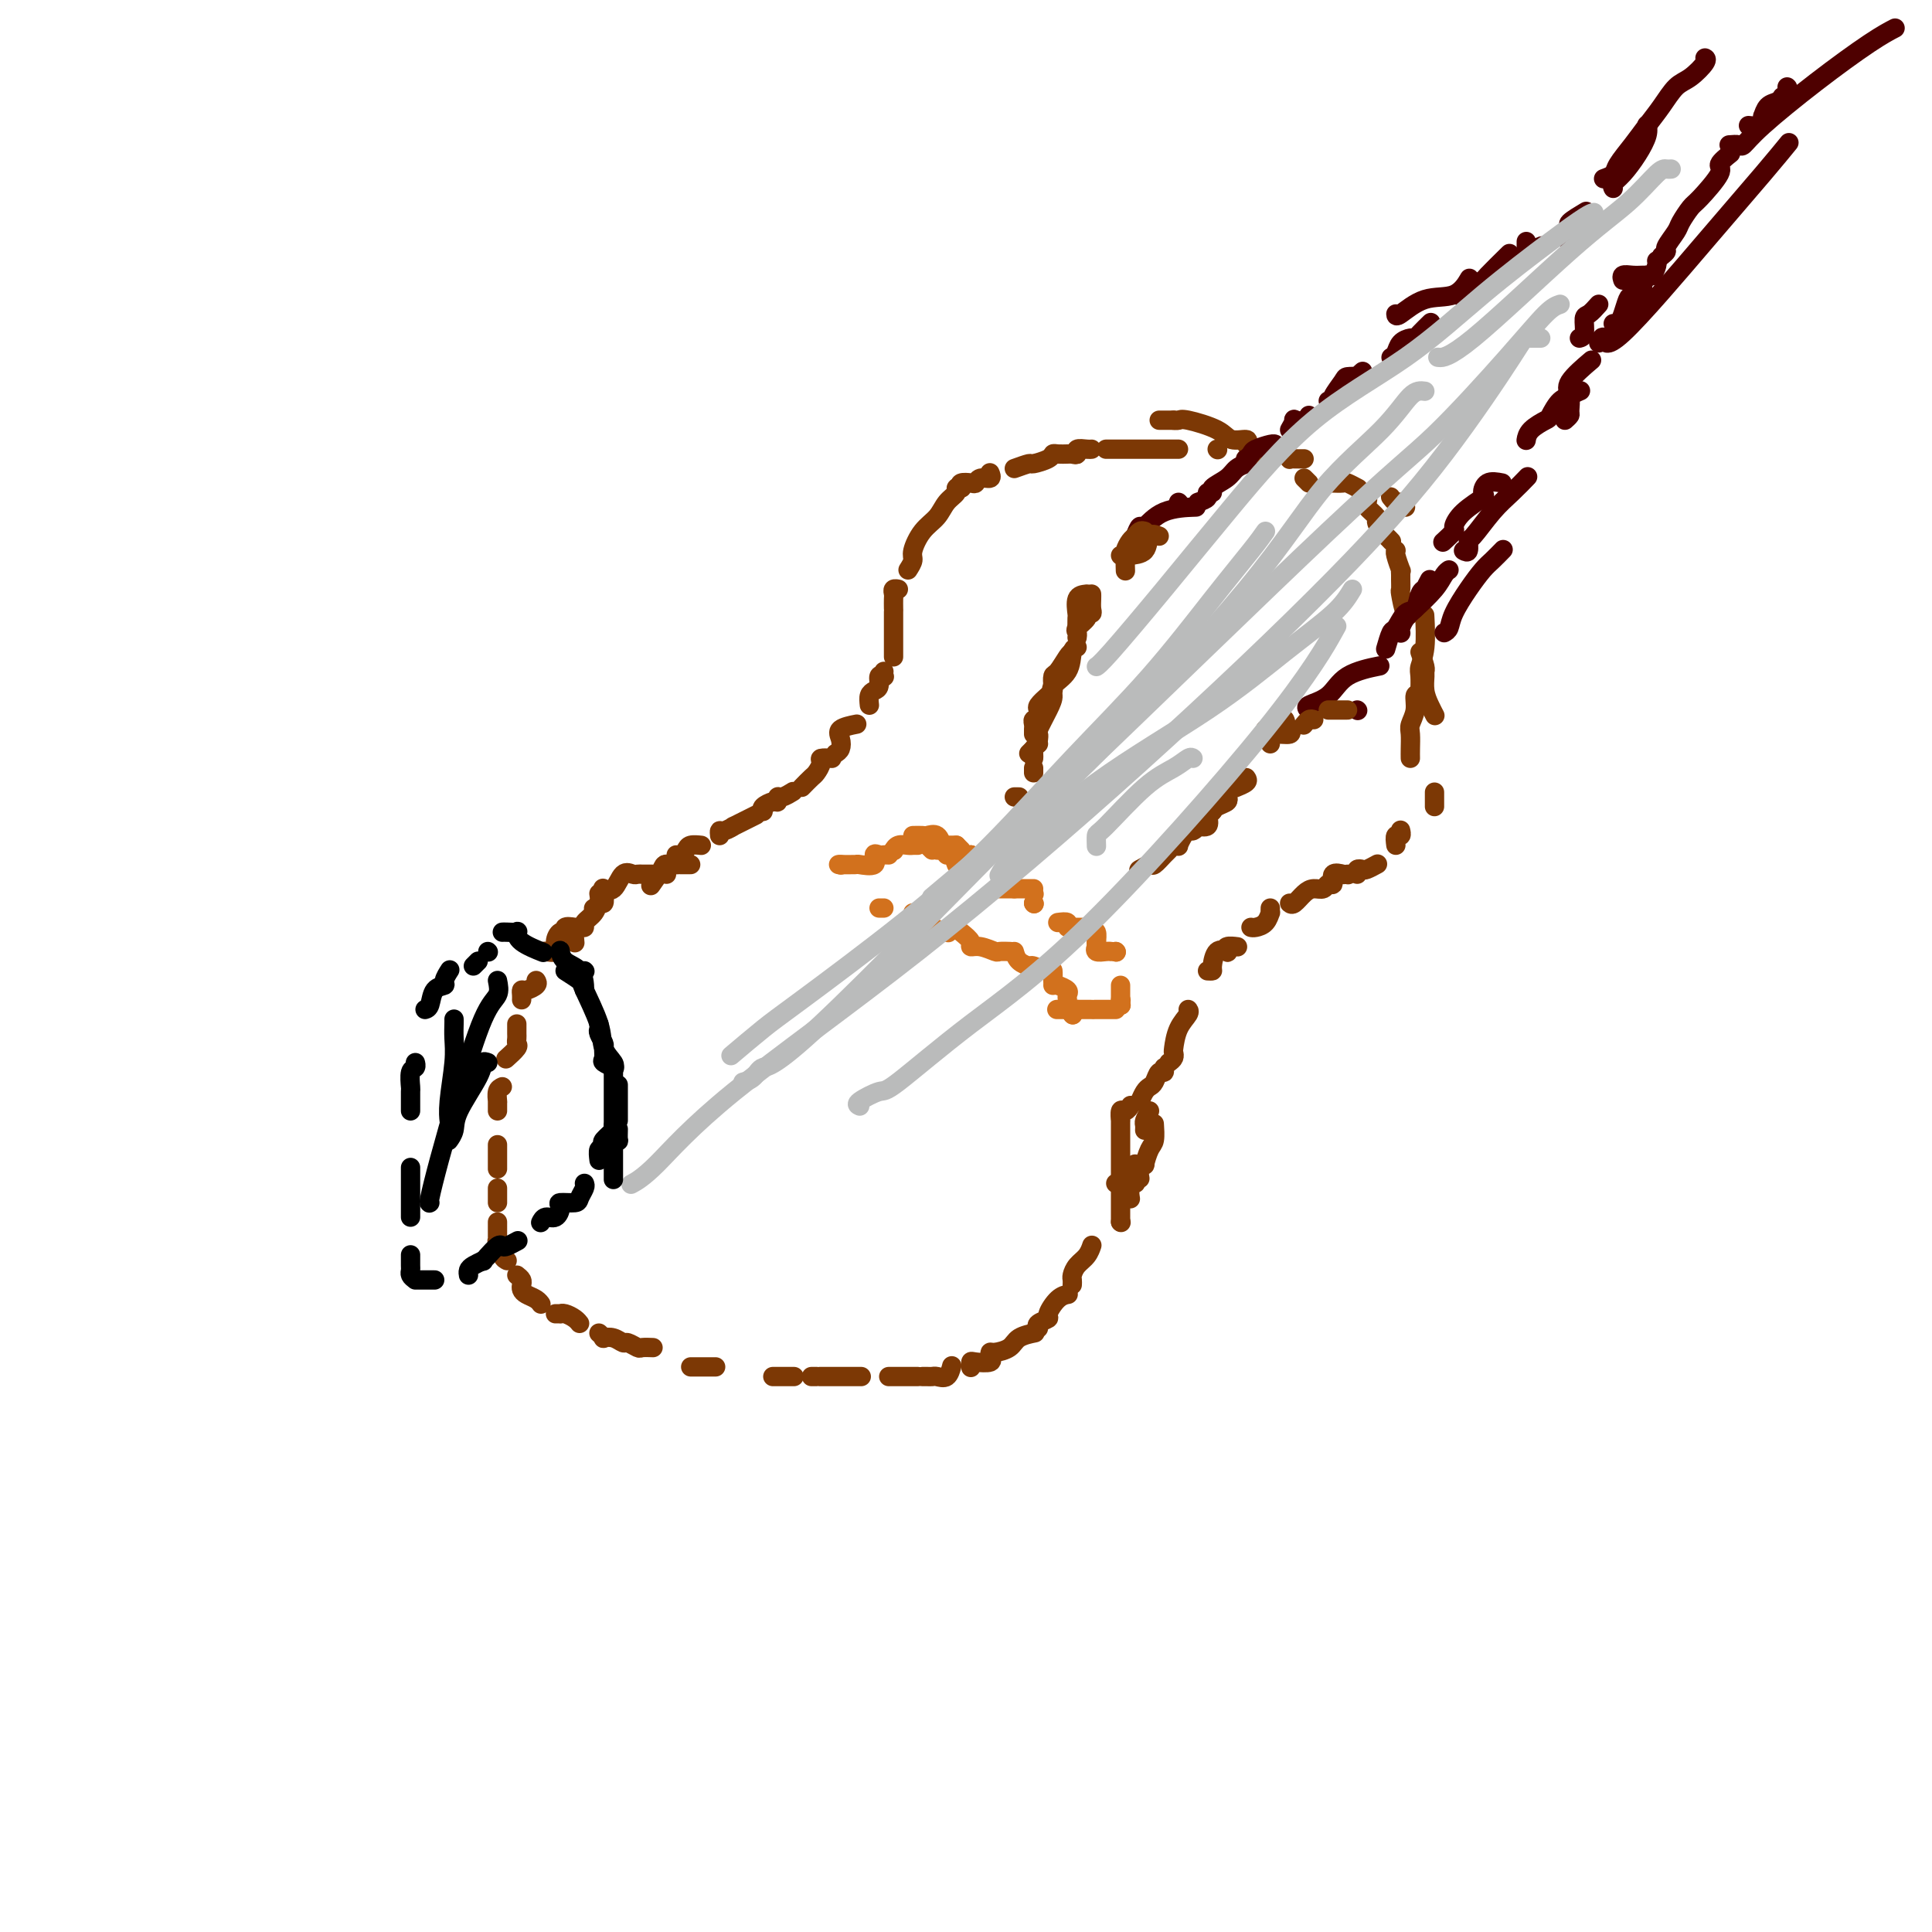<svg viewBox='0 0 400 400' version='1.1' xmlns='http://www.w3.org/2000/svg' xmlns:xlink='http://www.w3.org/1999/xlink'><g fill='none' stroke='#7C3805' stroke-width='4' stroke-linecap='round' stroke-linejoin='round'><path d='M143,179c-0.397,-0.002 -0.793,-0.003 -1,0c-0.207,0.003 -0.224,0.012 -1,0c-0.776,-0.012 -2.311,-0.044 -3,0c-0.689,0.044 -0.532,0.166 -1,1c-0.468,0.834 -1.562,2.381 -2,3c-0.438,0.619 -0.219,0.309 0,0'/><path d='M125,185c0.100,0.892 0.199,1.784 0,2c-0.199,0.216 -0.697,-0.244 -1,0c-0.303,0.244 -0.411,1.191 -1,2c-0.589,0.809 -1.661,1.478 -2,2c-0.339,0.522 0.053,0.897 0,1c-0.053,0.103 -0.550,-0.065 -1,0c-0.450,0.065 -0.852,0.364 -1,1c-0.148,0.636 -0.042,1.610 0,2c0.042,0.390 0.021,0.195 0,0'/><path d='M135,181c-0.335,-0.002 -0.670,-0.003 -1,0c-0.330,0.003 -0.654,0.012 -1,0c-0.346,-0.012 -0.713,-0.045 -1,0c-0.287,0.045 -0.494,0.170 -1,0c-0.506,-0.170 -1.311,-0.633 -2,0c-0.689,0.633 -1.262,2.363 -2,3c-0.738,0.637 -1.639,0.182 -2,0c-0.361,-0.182 -0.180,-0.091 0,0'/><path d='M124,185c0.111,0.733 0.222,1.467 0,2c-0.222,0.533 -0.778,0.867 -1,1c-0.222,0.133 -0.111,0.067 0,0'/><path d='M119,192c-0.866,-0.125 -1.733,-0.250 -2,0c-0.267,0.250 0.065,0.876 0,1c-0.065,0.124 -0.526,-0.254 -1,0c-0.474,0.254 -0.962,1.140 -1,2c-0.038,0.860 0.374,1.693 0,2c-0.374,0.307 -1.536,0.088 -2,0c-0.464,-0.088 -0.232,-0.044 0,0'/><path d='M111,203c0.196,0.303 0.392,0.607 0,1c-0.392,0.393 -1.373,0.876 -2,1c-0.627,0.124 -0.900,-0.111 -1,0c-0.100,0.111 -0.027,0.568 0,1c0.027,0.432 0.008,0.838 0,1c-0.008,0.162 -0.004,0.081 0,0'/><path d='M107,212c0.001,0.333 0.002,0.665 0,1c-0.002,0.335 -0.008,0.671 0,1c0.008,0.329 0.030,0.649 0,1c-0.030,0.351 -0.111,0.733 0,1c0.111,0.267 0.415,0.418 0,1c-0.415,0.582 -1.547,1.595 -2,2c-0.453,0.405 -0.226,0.203 0,0'/><path d='M104,225c-0.423,0.198 -0.845,0.396 -1,1c-0.155,0.604 -0.041,1.616 0,2c0.041,0.384 0.011,0.142 0,0c-0.011,-0.142 -0.003,-0.182 0,0c0.003,0.182 0.001,0.588 0,1c-0.001,0.412 -0.000,0.832 0,1c0.000,0.168 0.000,0.084 0,0'/><path d='M103,237c0.000,0.219 0.000,0.437 0,1c0.000,0.563 0.000,1.470 0,2c-0.000,0.530 0.000,0.681 0,1c0.000,0.319 0.000,0.805 0,1c0.000,0.195 0.000,0.097 0,0'/><path d='M103,246c0.000,0.733 0.000,1.467 0,2c0.000,0.533 0.000,0.867 0,1c-0.000,0.133 0.000,0.067 0,0'/><path d='M103,253c-0.001,0.475 -0.001,0.949 0,1c0.001,0.051 0.004,-0.322 0,0c-0.004,0.322 -0.015,1.338 0,2c0.015,0.662 0.056,0.968 0,1c-0.056,0.032 -0.207,-0.212 0,0c0.207,0.212 0.774,0.880 1,1c0.226,0.120 0.112,-0.308 0,0c-0.112,0.308 -0.223,1.352 0,2c0.223,0.648 0.778,0.899 1,1c0.222,0.101 0.111,0.050 0,0'/><path d='M107,264c0.418,0.333 0.837,0.666 1,1c0.163,0.334 0.072,0.667 0,1c-0.072,0.333 -0.124,0.664 0,1c0.124,0.336 0.425,0.678 1,1c0.575,0.322 1.424,0.625 2,1c0.576,0.375 0.879,0.821 1,1c0.121,0.179 0.061,0.089 0,0'/><path d='M115,272c0.439,-0.006 0.878,-0.012 1,0c0.122,0.012 -0.072,0.042 0,0c0.072,-0.042 0.411,-0.156 1,0c0.589,0.156 1.428,0.580 2,1c0.572,0.420 0.878,0.834 1,1c0.122,0.166 0.061,0.083 0,0'/><path d='M124,276c0.468,0.414 0.936,0.828 1,1c0.064,0.172 -0.277,0.102 0,0c0.277,-0.102 1.172,-0.238 2,0c0.828,0.238 1.588,0.848 2,1c0.412,0.152 0.475,-0.155 1,0c0.525,0.155 1.512,0.774 2,1c0.488,0.226 0.478,0.061 1,0c0.522,-0.061 1.578,-0.017 2,0c0.422,0.017 0.211,0.009 0,0'/><path d='M143,283c0.256,0.000 0.512,0.000 1,0c0.488,0.000 1.208,0.000 2,0c0.792,0.000 1.655,0.000 2,0c0.345,0.000 0.173,0.000 0,0'/><path d='M160,285c0.512,0.000 1.024,0.000 1,0c-0.024,0.000 -0.583,0.000 0,0c0.583,0.000 2.310,0.000 3,0c0.690,0.000 0.345,0.000 0,0'/><path d='M168,285c0.286,0.000 0.571,0.000 1,0c0.429,0.000 1.001,0.000 1,0c-0.001,0.000 -0.575,0.000 0,0c0.575,0.000 2.298,0.000 4,0c1.702,0.000 3.381,0.000 4,0c0.619,0.000 0.177,0.000 0,0c-0.177,0.000 -0.088,0.000 0,0'/><path d='M184,285c0.326,0.000 0.651,0.000 1,0c0.349,0.000 0.721,0.000 1,0c0.279,0.000 0.467,0.000 1,0c0.533,0.000 1.413,0.000 2,0c0.587,0.000 0.882,0.000 1,0c0.118,0.000 0.059,0.000 0,0'/><path d='M191,285c0.326,-0.004 0.651,-0.009 1,0c0.349,0.009 0.721,0.030 1,0c0.279,-0.030 0.467,-0.111 1,0c0.533,0.111 1.413,0.415 2,0c0.587,-0.415 0.882,-1.547 1,-2c0.118,-0.453 0.059,-0.226 0,0'/><path d='M201,283c0.006,0.111 0.012,0.222 0,0c-0.012,-0.222 -0.042,-0.778 0,-1c0.042,-0.222 0.156,-0.111 1,0c0.844,0.111 2.420,0.222 3,0c0.580,-0.222 0.166,-0.778 0,-1c-0.166,-0.222 -0.083,-0.111 0,0'/><path d='M205,281c-0.032,-0.439 -0.064,-0.878 0,-1c0.064,-0.122 0.224,0.072 1,0c0.776,-0.072 2.169,-0.412 3,-1c0.831,-0.588 1.099,-1.426 2,-2c0.901,-0.574 2.435,-0.885 3,-1c0.565,-0.115 0.161,-0.033 0,0c-0.161,0.033 -0.081,0.016 0,0'/><path d='M215,275c-0.238,-0.318 -0.477,-0.635 0,-1c0.477,-0.365 1.669,-0.777 2,-1c0.331,-0.223 -0.200,-0.256 0,-1c0.200,-0.744 1.131,-2.200 2,-3c0.869,-0.800 1.677,-0.943 2,-1c0.323,-0.057 0.162,-0.029 0,0'/><path d='M222,266c0.016,-0.358 0.032,-0.716 0,-1c-0.032,-0.284 -0.114,-0.493 0,-1c0.114,-0.507 0.422,-1.311 1,-2c0.578,-0.689 1.425,-1.262 2,-2c0.575,-0.738 0.879,-1.639 1,-2c0.121,-0.361 0.061,-0.180 0,0'/><path d='M231,245c0.455,0.008 0.910,0.016 1,0c0.090,-0.016 -0.186,-0.057 0,0c0.186,0.057 0.833,0.211 1,0c0.167,-0.211 -0.147,-0.788 0,-1c0.147,-0.212 0.756,-0.061 1,0c0.244,0.061 0.122,0.030 0,0'/><path d='M236,244c-0.119,-0.710 -0.238,-1.421 0,-2c0.238,-0.579 0.834,-1.028 1,-1c0.166,0.028 -0.099,0.532 0,0c0.099,-0.532 0.563,-2.101 1,-3c0.437,-0.899 0.849,-1.127 1,-2c0.151,-0.873 0.043,-2.392 0,-3c-0.043,-0.608 -0.022,-0.304 0,0'/><path d='M238,230c-0.423,0.762 -0.845,1.524 -1,2c-0.155,0.476 -0.042,0.667 0,1c0.042,0.333 0.012,0.810 0,1c-0.012,0.190 -0.006,0.095 0,0'/><path d='M235,241c0.008,1.151 0.016,2.302 0,3c-0.016,0.698 -0.057,0.944 0,1c0.057,0.056 0.211,-0.078 0,0c-0.211,0.078 -0.788,0.367 -1,1c-0.212,0.633 -0.061,1.609 0,2c0.061,0.391 0.030,0.195 0,0'/><path d='M232,253c0.000,0.000 0.100,0.100 0.1,0.1'/><path d='M232,253c-0.000,-1.212 -0.000,-2.425 0,-3c0.000,-0.575 0.000,-0.513 0,-1c-0.000,-0.487 -0.000,-1.522 0,-3c0.000,-1.478 0.000,-3.399 0,-5c-0.000,-1.601 -0.001,-2.882 0,-4c0.001,-1.118 0.003,-2.074 0,-3c-0.003,-0.926 -0.011,-1.821 0,-2c0.011,-0.179 0.042,0.358 0,0c-0.042,-0.358 -0.155,-1.611 0,-2c0.155,-0.389 0.580,0.088 1,0c0.420,-0.088 0.834,-0.739 1,-1c0.166,-0.261 0.083,-0.130 0,0'/><path d='M236,228c0.334,-0.746 0.668,-1.491 1,-2c0.332,-0.509 0.663,-0.781 1,-1c0.337,-0.219 0.679,-0.385 1,-1c0.321,-0.615 0.622,-1.680 1,-2c0.378,-0.320 0.832,0.106 1,0c0.168,-0.106 0.048,-0.745 0,-1c-0.048,-0.255 -0.024,-0.128 0,0'/><path d='M242,220c0.419,-0.313 0.838,-0.626 1,-1c0.162,-0.374 0.068,-0.808 0,-1c-0.068,-0.192 -0.109,-0.143 0,-1c0.109,-0.857 0.370,-2.622 1,-4c0.630,-1.378 1.631,-2.371 2,-3c0.369,-0.629 0.105,-0.894 0,-1c-0.105,-0.106 -0.053,-0.053 0,0'/><path d='M250,201c0.437,0.023 0.874,0.046 1,0c0.126,-0.046 -0.059,-0.160 0,-1c0.059,-0.840 0.363,-2.407 1,-3c0.637,-0.593 1.607,-0.211 2,0c0.393,0.211 0.208,0.253 0,0c-0.208,-0.253 -0.441,-0.799 0,-1c0.441,-0.201 1.554,-0.057 2,0c0.446,0.057 0.223,0.029 0,0'/><path d='M259,192c0.226,0.050 0.453,0.101 1,0c0.547,-0.101 1.415,-0.353 2,-1c0.585,-0.647 0.889,-1.689 1,-2c0.111,-0.311 0.030,0.109 0,0c-0.030,-0.109 -0.009,-0.745 0,-1c0.009,-0.255 0.004,-0.127 0,0'/><path d='M267,187c0.242,0.194 0.484,0.387 1,0c0.516,-0.387 1.305,-1.356 2,-2c0.695,-0.644 1.294,-0.965 2,-1c0.706,-0.035 1.517,0.215 2,0c0.483,-0.215 0.638,-0.895 1,-1c0.362,-0.105 0.932,0.363 1,0c0.068,-0.363 -0.366,-1.559 0,-2c0.366,-0.441 1.533,-0.126 2,0c0.467,0.126 0.233,0.063 0,0'/><path d='M279,181c0.000,0.000 0.100,0.100 0.1,0.1'/><path d='M281,181c-0.099,-0.415 -0.198,-0.829 0,-1c0.198,-0.171 0.692,-0.097 1,0c0.308,0.097 0.429,0.219 1,0c0.571,-0.219 1.592,-0.777 2,-1c0.408,-0.223 0.204,-0.112 0,0'/><path d='M138,181c-0.016,-0.309 -0.032,-0.619 0,-1c0.032,-0.381 0.112,-0.834 0,-1c-0.112,-0.166 -0.415,-0.045 0,0c0.415,0.045 1.547,0.013 2,0c0.453,-0.013 0.226,-0.006 0,0'/><path d='M140,177c0.324,0.083 0.648,0.166 1,0c0.352,-0.166 0.734,-0.581 1,-1c0.266,-0.419 0.418,-0.844 1,-1c0.582,-0.156 1.595,-0.045 2,0c0.405,0.045 0.203,0.022 0,0'/><path d='M149,173c-0.044,-0.457 -0.088,-0.915 0,-1c0.088,-0.085 0.308,0.201 1,0c0.692,-0.201 1.856,-0.889 2,-1c0.144,-0.111 -0.730,0.355 0,0c0.730,-0.355 3.066,-1.530 4,-2c0.934,-0.470 0.467,-0.235 0,0'/><path d='M158,168c-0.195,-0.301 -0.390,-0.601 0,-1c0.390,-0.399 1.366,-0.895 2,-1c0.634,-0.105 0.927,0.182 1,0c0.073,-0.182 -0.073,-0.832 0,-1c0.073,-0.168 0.366,0.147 1,0c0.634,-0.147 1.610,-0.756 2,-1c0.390,-0.244 0.195,-0.122 0,0'/><path d='M166,163c0.767,-0.785 1.533,-1.569 2,-2c0.467,-0.431 0.633,-0.508 1,-1c0.367,-0.492 0.933,-1.400 1,-2c0.067,-0.600 -0.367,-0.892 0,-1c0.367,-0.108 1.533,-0.031 2,0c0.467,0.031 0.233,0.015 0,0'/><path d='M173,156c0.399,-0.249 0.797,-0.498 1,-1c0.203,-0.502 0.209,-1.258 0,-2c-0.209,-0.742 -0.633,-1.469 0,-2c0.633,-0.531 2.324,-0.866 3,-1c0.676,-0.134 0.338,-0.067 0,0'/><path d='M180,146c-0.081,-0.746 -0.161,-1.493 0,-2c0.161,-0.507 0.565,-0.776 1,-1c0.435,-0.224 0.901,-0.403 1,-1c0.099,-0.597 -0.170,-1.610 0,-2c0.170,-0.390 0.777,-0.156 1,0c0.223,0.156 0.060,0.234 0,0c-0.060,-0.234 -0.017,-0.781 0,-1c0.017,-0.219 0.009,-0.109 0,0'/><path d='M185,136c0.000,-0.401 0.000,-0.802 0,-1c0.000,-0.198 0.000,-0.194 0,-1c-0.000,-0.806 0.000,-2.423 0,-3c0.000,-0.577 0.000,-0.113 0,0c0.000,0.113 0.000,-0.123 0,-1c0.000,-0.877 -0.000,-2.393 0,-3c0.000,-0.607 0.000,-0.303 0,0'/><path d='M185,126c-0.008,-0.762 -0.016,-1.525 0,-2c0.016,-0.475 0.056,-0.663 0,-1c-0.056,-0.337 -0.207,-0.821 0,-1c0.207,-0.179 0.774,-0.051 1,0c0.226,0.051 0.113,0.026 0,0'/><path d='M188,118c0.462,-0.721 0.924,-1.443 1,-2c0.076,-0.557 -0.235,-0.951 0,-2c0.235,-1.049 1.014,-2.754 2,-4c0.986,-1.246 2.177,-2.033 3,-3c0.823,-0.967 1.279,-2.116 2,-3c0.721,-0.884 1.709,-1.505 2,-2c0.291,-0.495 -0.114,-0.864 0,-1c0.114,-0.136 0.747,-0.039 1,0c0.253,0.039 0.127,0.019 0,0'/><path d='M199,101c-0.200,-0.414 -0.400,-0.828 0,-1c0.400,-0.172 1.400,-0.102 2,0c0.600,0.102 0.802,0.237 1,0c0.198,-0.237 0.393,-0.847 1,-1c0.607,-0.153 1.625,0.151 2,0c0.375,-0.151 0.107,-0.757 0,-1c-0.107,-0.243 -0.054,-0.121 0,0'/><path d='M210,97c1.239,-0.445 2.477,-0.890 3,-1c0.523,-0.110 0.330,0.114 1,0c0.670,-0.114 2.205,-0.566 3,-1c0.795,-0.434 0.852,-0.848 1,-1c0.148,-0.152 0.386,-0.041 1,0c0.614,0.041 1.604,0.012 2,0c0.396,-0.012 0.198,-0.006 0,0'/><path d='M222,94c0.475,0.113 0.951,0.226 1,0c0.049,-0.226 -0.327,-0.793 0,-1c0.327,-0.207 1.357,-0.056 2,0c0.643,0.056 0.898,0.016 1,0c0.102,-0.016 0.051,-0.008 0,0'/><path d='M229,93c0.337,0.000 0.673,0.000 1,0c0.327,0.000 0.643,0.000 1,0c0.357,0.000 0.754,0.000 1,0c0.246,0.000 0.342,0.000 1,0c0.658,0.000 1.878,0.000 3,0c1.122,0.000 2.147,0.000 3,0c0.853,0.000 1.535,0.000 2,0c0.465,0.000 0.712,0.000 1,0c0.288,0.000 0.616,0.000 1,0c0.384,0.000 0.824,0.000 1,0c0.176,0.000 0.088,0.000 0,0'/><path d='M252,93c0.000,0.000 0.100,0.100 0.1,0.1'/><path d='M258,95c-0.099,-0.008 -0.198,-0.016 0,0c0.198,0.016 0.692,0.056 1,0c0.308,-0.056 0.429,-0.207 1,0c0.571,0.207 1.592,0.774 2,1c0.408,0.226 0.204,0.113 0,0'/><path d='M270,99c0.417,0.417 0.833,0.833 1,1c0.167,0.167 0.083,0.083 0,0'/><path d='M275,100c0.479,0.002 0.959,0.004 1,0c0.041,-0.004 -0.356,-0.015 0,0c0.356,0.015 1.467,0.056 2,0c0.533,-0.056 0.490,-0.207 1,0c0.510,0.207 1.574,0.774 2,1c0.426,0.226 0.213,0.113 0,0'/><path d='M282,102c-0.109,0.449 -0.218,0.898 0,1c0.218,0.102 0.761,-0.142 1,0c0.239,0.142 0.172,0.672 0,1c-0.172,0.328 -0.450,0.455 0,1c0.450,0.545 1.627,1.509 2,2c0.373,0.491 -0.057,0.510 0,1c0.057,0.490 0.603,1.451 1,2c0.397,0.549 0.645,0.686 1,1c0.355,0.314 0.816,0.804 1,1c0.184,0.196 0.092,0.098 0,0'/><path d='M289,114c0.030,-0.020 0.061,-0.041 0,0c-0.061,0.041 -0.212,0.142 0,1c0.212,0.858 0.789,2.472 1,3c0.211,0.528 0.056,-0.031 0,0c-0.056,0.031 -0.012,0.650 0,1c0.012,0.350 -0.007,0.430 0,1c0.007,0.570 0.041,1.631 0,2c-0.041,0.369 -0.155,0.047 0,1c0.155,0.953 0.580,3.180 1,4c0.420,0.820 0.834,0.234 1,0c0.166,-0.234 0.083,-0.117 0,0'/><path d='M294,135c0.424,1.166 0.849,2.332 1,3c0.151,0.668 0.030,0.838 0,1c-0.030,0.162 0.031,0.317 0,1c-0.031,0.683 -0.153,1.894 0,3c0.153,1.106 0.580,2.105 1,3c0.420,0.895 0.834,1.684 1,2c0.166,0.316 0.083,0.158 0,0'/><path d='M297,164c0.000,0.339 0.000,0.679 0,1c0.000,0.321 0.000,0.625 0,1c0.000,0.375 0.000,0.821 0,1c0.000,0.179 0.000,0.089 0,0'/><path d='M289,175c-0.113,-0.875 -0.226,-1.750 0,-2c0.226,-0.250 0.792,0.125 1,0c0.208,-0.125 0.060,-0.750 0,-1c-0.060,-0.250 -0.030,-0.125 0,0'/><path d='M292,157c-0.009,-0.548 -0.017,-1.097 0,-2c0.017,-0.903 0.061,-2.161 0,-3c-0.061,-0.839 -0.226,-1.258 0,-2c0.226,-0.742 0.844,-1.807 1,-3c0.156,-1.193 -0.150,-2.513 0,-3c0.150,-0.487 0.757,-0.139 1,0c0.243,0.139 0.121,0.070 0,0'/><path d='M294,144c-0.008,-0.124 -0.016,-0.248 0,-1c0.016,-0.752 0.057,-2.132 0,-3c-0.057,-0.868 -0.211,-1.222 0,-2c0.211,-0.778 0.788,-1.979 1,-4c0.212,-2.021 0.061,-4.863 0,-6c-0.061,-1.137 -0.030,-0.568 0,0'/><path d='M291,105c-0.339,-0.452 -0.679,-0.905 -1,-1c-0.321,-0.095 -0.625,0.167 -1,0c-0.375,-0.167 -0.821,-0.762 -1,-1c-0.179,-0.238 -0.089,-0.119 0,0'/><path d='M270,95c-0.728,0.008 -1.455,0.016 -2,0c-0.545,-0.016 -0.906,-0.057 -1,0c-0.094,0.057 0.080,0.211 0,0c-0.080,-0.211 -0.413,-0.789 -1,-1c-0.587,-0.211 -1.427,-0.057 -2,0c-0.573,0.057 -0.878,0.016 -1,0c-0.122,-0.016 -0.061,-0.008 0,0'/><path d='M258,92c0.294,-0.467 0.587,-0.934 0,-1c-0.587,-0.066 -2.056,0.270 -3,0c-0.944,-0.270 -1.363,-1.144 -3,-2c-1.637,-0.856 -4.490,-1.693 -6,-2c-1.510,-0.307 -1.676,-0.083 -2,0c-0.324,0.083 -0.807,0.024 -1,0c-0.193,-0.024 -0.097,-0.012 0,0'/><path d='M243,87c-0.733,0.000 -1.467,0.000 -2,0c-0.533,0.000 -0.867,0.000 -1,0c-0.133,0.000 -0.067,0.000 0,0'/></g>
<g fill='none' stroke='#4E0000' stroke-width='4' stroke-linecap='round' stroke-linejoin='round'><path d='M244,104c0.000,0.000 0.100,0.100 0.1,0.1'/><path d='M235,111c0.383,-0.928 0.766,-1.856 1,-2c0.234,-0.144 0.321,0.498 1,0c0.679,-0.498 1.952,-2.134 4,-3c2.048,-0.866 4.871,-0.962 6,-1c1.129,-0.038 0.565,-0.019 0,0'/><path d='M248,104c0.881,-0.305 1.763,-0.609 2,-1c0.237,-0.391 -0.169,-0.868 0,-1c0.169,-0.132 0.914,0.080 1,0c0.086,-0.080 -0.488,-0.452 0,-1c0.488,-0.548 2.038,-1.270 3,-2c0.962,-0.730 1.336,-1.466 2,-2c0.664,-0.534 1.618,-0.867 2,-1c0.382,-0.133 0.191,-0.067 0,0'/><path d='M258,96c0.028,-0.447 0.056,-0.894 0,-1c-0.056,-0.106 -0.197,0.129 0,0c0.197,-0.129 0.732,-0.623 1,-1c0.268,-0.377 0.268,-0.637 1,-1c0.732,-0.363 2.197,-0.828 3,-1c0.803,-0.172 0.944,-0.049 1,0c0.056,0.049 0.028,0.025 0,0'/><path d='M267,89c0.475,-0.837 0.951,-1.675 1,-2c0.049,-0.325 -0.327,-0.139 0,0c0.327,0.139 1.357,0.230 2,0c0.643,-0.230 0.898,-0.780 1,-1c0.102,-0.220 0.051,-0.110 0,0'/><path d='M275,83c0.480,0.030 0.959,0.060 1,0c0.041,-0.060 -0.358,-0.211 0,-1c0.358,-0.789 1.473,-2.215 2,-3c0.527,-0.785 0.467,-0.929 1,-1c0.533,-0.071 1.658,-0.071 2,0c0.342,0.071 -0.100,0.211 0,0c0.100,-0.211 0.743,-0.775 1,-1c0.257,-0.225 0.129,-0.113 0,0'/><path d='M288,74c0.363,-0.228 0.726,-0.455 1,-1c0.274,-0.545 0.459,-1.407 1,-2c0.541,-0.593 1.438,-0.916 2,-1c0.562,-0.084 0.790,0.070 1,0c0.210,-0.070 0.403,-0.365 1,-1c0.597,-0.635 1.599,-1.610 2,-2c0.401,-0.390 0.200,-0.195 0,0'/><path d='M303,61c-0.455,0.341 -0.909,0.683 0,0c0.909,-0.683 3.182,-2.389 4,-3c0.818,-0.611 0.182,-0.126 1,-1c0.818,-0.874 3.091,-3.107 4,-4c0.909,-0.893 0.455,-0.447 0,0'/><path d='M316,51c0.000,0.111 0.000,0.222 0,0c0.000,-0.222 0.000,-0.778 0,-1c0.000,-0.222 0.000,-0.111 0,0'/><path d='M289,65c0.014,0.333 0.029,0.667 1,0c0.971,-0.667 2.900,-2.333 5,-3c2.100,-0.667 4.373,-0.333 6,-1c1.627,-0.667 2.608,-2.333 3,-3c0.392,-0.667 0.196,-0.333 0,0'/><path d='M312,55c-0.026,0.089 -0.052,0.178 0,0c0.052,-0.178 0.182,-0.622 1,-1c0.818,-0.378 2.322,-0.689 3,-1c0.678,-0.311 0.529,-0.622 1,-1c0.471,-0.378 1.563,-0.822 2,-1c0.437,-0.178 0.218,-0.089 0,0'/><path d='M323,49c0.935,-0.792 1.869,-1.583 2,-2c0.131,-0.417 -0.542,-0.458 0,-1c0.542,-0.542 2.298,-1.583 3,-2c0.702,-0.417 0.351,-0.208 0,0'/><path d='M334,39c-0.152,-0.289 -0.303,-0.579 0,-1c0.303,-0.421 1.062,-0.975 2,-2c0.938,-1.025 2.056,-2.522 3,-4c0.944,-1.478 1.716,-2.936 2,-4c0.284,-1.064 0.081,-1.732 0,-2c-0.081,-0.268 -0.041,-0.134 0,0'/><path d='M341,26c0.000,0.000 0.100,0.100 0.1,0.1'/><path d='M271,147c-0.380,-0.301 -0.759,-0.603 0,-1c0.759,-0.397 2.657,-0.890 4,-2c1.343,-1.110 2.131,-2.837 4,-4c1.869,-1.163 4.820,-1.761 6,-2c1.180,-0.239 0.590,-0.120 0,0'/><path d='M290,131c0.022,0.062 0.044,0.123 0,0c-0.044,-0.123 -0.152,-0.432 0,-1c0.152,-0.568 0.566,-1.396 1,-2c0.434,-0.604 0.887,-0.985 2,-2c1.113,-1.015 2.886,-2.664 4,-4c1.114,-1.336 1.569,-2.360 2,-3c0.431,-0.640 0.837,-0.897 1,-1c0.163,-0.103 0.081,-0.051 0,0'/><path d='M303,114c0.427,0.230 0.855,0.460 1,0c0.145,-0.460 0.008,-1.609 0,-2c-0.008,-0.391 0.114,-0.025 1,-1c0.886,-0.975 2.536,-3.292 4,-5c1.464,-1.708 2.740,-2.806 4,-4c1.260,-1.194 2.503,-2.484 3,-3c0.497,-0.516 0.249,-0.258 0,0'/><path d='M324,87c0.431,-0.385 0.862,-0.769 1,-1c0.138,-0.231 -0.018,-0.308 0,-1c0.018,-0.692 0.211,-2.000 0,-3c-0.211,-1.000 -0.826,-1.692 0,-3c0.826,-1.308 3.093,-3.231 4,-4c0.907,-0.769 0.453,-0.385 0,0'/><path d='M338,62c0.453,0.129 0.906,0.258 1,0c0.094,-0.258 -0.171,-0.904 0,-1c0.171,-0.096 0.777,0.359 1,0c0.223,-0.359 0.064,-1.531 0,-2c-0.064,-0.469 -0.032,-0.234 0,0'/><path d='M342,57c0.000,0.000 0.100,0.100 0.1,0.1'/><path d='M342,57c-0.354,0.002 -0.708,0.004 -1,0c-0.292,-0.004 -0.523,-0.015 -1,0c-0.477,0.015 -1.200,0.056 -2,0c-0.800,-0.056 -1.677,-0.207 -2,0c-0.323,0.207 -0.092,0.774 0,1c0.092,0.226 0.046,0.113 0,0'/><path d='M331,63c-0.724,0.815 -1.448,1.630 -2,2c-0.552,0.370 -0.931,0.295 -1,1c-0.069,0.705 0.174,2.190 0,3c-0.174,0.810 -0.764,0.946 -1,1c-0.236,0.054 -0.118,0.027 0,0'/><path d='M325,81c0.168,0.396 0.336,0.791 0,1c-0.336,0.209 -1.176,0.231 -2,1c-0.824,0.769 -1.632,2.283 -2,3c-0.368,0.717 -0.294,0.635 -1,1c-0.706,0.365 -2.190,1.175 -3,2c-0.810,0.825 -0.946,1.664 -1,2c-0.054,0.336 -0.027,0.168 0,0'/><path d='M311,100c-1.127,-0.214 -2.254,-0.429 -3,0c-0.746,0.429 -1.112,1.500 -1,2c0.112,0.500 0.702,0.429 0,1c-0.702,0.571 -2.696,1.786 -4,3c-1.304,1.214 -1.916,2.429 -2,3c-0.084,0.571 0.362,0.500 0,1c-0.362,0.500 -1.532,1.571 -2,2c-0.468,0.429 -0.234,0.214 0,0'/><path d='M296,120c-0.448,0.852 -0.896,1.703 -1,2c-0.104,0.297 0.137,0.038 0,0c-0.137,-0.038 -0.652,0.145 -1,1c-0.348,0.855 -0.528,2.384 -1,3c-0.472,0.616 -1.237,0.320 -2,1c-0.763,0.680 -1.524,2.337 -2,3c-0.476,0.663 -0.667,0.332 -1,1c-0.333,0.668 -0.810,2.334 -1,3c-0.190,0.666 -0.095,0.333 0,0'/><path d='M281,147c0.000,0.000 0.100,0.100 0.1,0.1'/><path d='M299,131c0.379,-0.205 0.759,-0.411 1,-1c0.241,-0.589 0.345,-1.563 1,-3c0.655,-1.437 1.861,-3.338 3,-5c1.139,-1.662 2.213,-3.085 3,-4c0.787,-0.915 1.289,-1.323 2,-2c0.711,-0.677 1.632,-1.622 2,-2c0.368,-0.378 0.184,-0.189 0,0'/><path d='M324,86c0.482,-1.185 0.964,-2.369 1,-3c0.036,-0.631 -0.375,-0.708 0,-1c0.375,-0.292 1.536,-0.798 2,-1c0.464,-0.202 0.232,-0.101 0,0'/><path d='M334,67c0.336,0.140 0.671,0.281 1,0c0.329,-0.281 0.651,-0.983 1,-2c0.349,-1.017 0.723,-2.348 1,-3c0.277,-0.652 0.456,-0.626 1,-1c0.544,-0.374 1.452,-1.148 2,-2c0.548,-0.852 0.735,-1.784 1,-2c0.265,-0.216 0.607,0.282 1,0c0.393,-0.282 0.837,-1.345 1,-2c0.163,-0.655 0.047,-0.901 0,-1c-0.047,-0.099 -0.023,-0.049 0,0'/><path d='M344,53c0.479,-0.390 0.958,-0.781 1,-1c0.042,-0.219 -0.353,-0.268 0,-1c0.353,-0.732 1.455,-2.147 2,-3c0.545,-0.853 0.533,-1.145 1,-2c0.467,-0.855 1.415,-2.275 2,-3c0.585,-0.725 0.809,-0.755 2,-2c1.191,-1.245 3.350,-3.705 4,-5c0.650,-1.295 -0.210,-1.426 0,-2c0.210,-0.574 1.488,-1.593 2,-2c0.512,-0.407 0.256,-0.204 0,0'/><path d='M362,26c0.733,0.079 1.466,0.158 2,0c0.534,-0.158 0.867,-0.553 1,-1c0.133,-0.447 0.064,-0.947 0,-1c-0.064,-0.053 -0.122,0.339 0,0c0.122,-0.339 0.424,-1.411 1,-2c0.576,-0.589 1.424,-0.697 2,-1c0.576,-0.303 0.879,-0.801 1,-1c0.121,-0.199 0.061,-0.100 0,0'/><path d='M370,18c0.000,0.000 0.100,0.100 0.1,0.1'/><path d='M332,37c0.804,-0.292 1.608,-0.583 2,-1c0.392,-0.417 0.373,-0.959 1,-2c0.627,-1.041 1.899,-2.581 3,-4c1.101,-1.419 2.029,-2.716 3,-4c0.971,-1.284 1.983,-2.554 3,-4c1.017,-1.446 2.038,-3.067 3,-4c0.962,-0.933 1.866,-1.178 3,-2c1.134,-0.822 2.498,-2.221 3,-3c0.502,-0.779 0.144,-0.937 0,-1c-0.144,-0.063 -0.072,-0.032 0,0'/><path d='M331,71c0.399,-0.785 0.797,-1.570 1,-1c0.203,0.570 0.209,2.495 4,-1c3.791,-3.495 11.367,-12.411 17,-19c5.633,-6.589 9.324,-10.851 12,-14c2.676,-3.149 4.336,-5.185 5,-6c0.664,-0.815 0.332,-0.407 0,0'/><path d='M358,30c0.785,-0.064 1.570,-0.128 2,0c0.430,0.128 0.505,0.447 1,0c0.495,-0.447 1.412,-1.661 4,-4c2.588,-2.339 6.848,-5.802 11,-9c4.152,-3.198 8.195,-6.130 11,-8c2.805,-1.870 4.373,-2.677 5,-3c0.627,-0.323 0.314,-0.161 0,0'/><path d='M237,110c0.000,0.000 0.100,0.100 0.1,0.1'/></g>
<g fill='none' stroke='#000000' stroke-width='4' stroke-linecap='round' stroke-linejoin='round'><path d='M193,175c0.422,0.000 0.844,0.000 1,0c0.156,0.000 0.044,0.000 0,0c-0.044,0.000 -0.022,0.000 0,0'/></g>
<g fill='none' stroke='#D2711D' stroke-width='4' stroke-linecap='round' stroke-linejoin='round'><path d='M189,173c0.785,-0.016 1.569,-0.032 2,0c0.431,0.032 0.508,0.114 1,0c0.492,-0.114 1.400,-0.422 2,0c0.600,0.422 0.892,1.575 1,2c0.108,0.425 0.031,0.121 0,0c-0.031,-0.121 -0.015,-0.061 0,0'/><path d='M192,175c0.733,0.000 1.467,0.000 2,0c0.533,0.000 0.867,0.000 1,0c0.133,0.000 0.067,0.000 0,0'/><path d='M195,175c0.339,0.000 0.679,0.000 1,0c0.321,0.000 0.625,0.000 1,0c0.375,0.000 0.821,0.000 1,0c0.179,0.000 0.089,0.000 0,0'/><path d='M198,175c0.417,0.417 0.833,0.833 1,1c0.167,0.167 0.083,0.083 0,0'/><path d='M201,177c0.000,0.000 0.100,0.100 0.1,0.1'/><path d='M201,177c0.000,0.000 0.100,0.100 0.1,0.1'/><path d='M201,177c0.000,0.000 0.100,0.100 0.1,0.1'/><path d='M207,184c0.733,0.000 1.467,0.000 2,0c0.533,0.000 0.867,0.000 1,0c0.133,0.000 0.067,0.000 0,0'/><path d='M210,184c0.226,0.000 0.452,0.000 1,0c0.548,0.000 1.417,0.000 2,0c0.583,0.000 0.881,0.000 1,0c0.119,0.000 0.060,0.000 0,0'/><path d='M214,185c0.000,0.000 0.100,0.100 0.1,0.1'/><path d='M214,187c0.000,0.000 0.100,0.100 0.1,0.1'/><path d='M214,187c0.000,0.000 0.100,0.100 0.1,0.1'/><path d='M219,191c0.875,-0.113 1.750,-0.226 2,0c0.250,0.226 -0.125,0.792 0,1c0.125,0.208 0.750,0.060 1,0c0.250,-0.060 0.125,-0.030 0,0'/><path d='M223,192c-0.222,0.000 -0.444,0.000 0,0c0.444,0.000 1.556,0.000 2,0c0.444,-0.000 0.222,0.000 0,0'/><path d='M225,192c0.310,0.482 0.619,0.964 1,1c0.381,0.036 0.833,-0.375 1,0c0.167,0.375 0.048,1.536 0,2c-0.048,0.464 -0.024,0.232 0,0'/><path d='M231,197c0.000,0.000 0.100,0.100 0.1,0.1'/><path d='M231,197c0.000,0.000 0.100,0.100 0.1,0.1'/><path d='M198,179c-0.303,-0.876 -0.607,-1.751 -1,-2c-0.393,-0.249 -0.876,0.129 -1,0c-0.124,-0.129 0.111,-0.767 0,-1c-0.111,-0.233 -0.568,-0.063 -1,0c-0.432,0.063 -0.838,0.018 -1,0c-0.162,-0.018 -0.081,-0.009 0,0'/><path d='M193,176c-0.417,-0.417 -0.833,-0.833 -1,-1c-0.167,-0.167 -0.083,-0.083 0,0'/><path d='M190,175c-0.362,-0.008 -0.724,-0.016 -1,0c-0.276,0.016 -0.466,0.056 -1,0c-0.534,-0.056 -1.413,-0.207 -2,0c-0.587,0.207 -0.882,0.774 -1,1c-0.118,0.226 -0.059,0.113 0,0'/><path d='M185,176c0.000,0.000 0.100,0.100 0.1,0.1'/><path d='M184,177c-0.346,-0.016 -0.692,-0.033 -1,0c-0.308,0.033 -0.577,0.114 -1,0c-0.423,-0.114 -1.000,-0.423 -1,0c0.000,0.423 0.577,1.577 0,2c-0.577,0.423 -2.309,0.113 -3,0c-0.691,-0.113 -0.340,-0.030 -1,0c-0.660,0.030 -2.331,0.009 -3,0c-0.669,-0.009 -0.334,-0.004 0,0'/><path d='M174,179c0.000,0.000 0.100,0.100 0.1,0.1'/><path d='M227,195c-0.014,0.453 -0.028,0.906 0,1c0.028,0.094 0.099,-0.171 0,0c-0.099,0.171 -0.367,0.778 0,1c0.367,0.222 1.368,0.060 2,0c0.632,-0.060 0.895,-0.017 1,0c0.105,0.017 0.053,0.009 0,0'/><path d='M232,204c0.000,0.339 0.000,0.679 0,1c0.000,0.321 0.000,0.625 0,1c0.000,0.375 0.000,0.821 0,1c0.000,0.179 0.000,0.089 0,0'/><path d='M232,207c0.000,0.000 0.100,0.100 0.1,0.1'/><path d='M232,208c0.000,0.000 0.100,0.100 0.1,0.1'/><path d='M232,208c0.000,0.000 0.100,0.100 0.1,0.1'/><path d='M231,209c-0.089,0.000 -0.178,0.000 -1,0c-0.822,0.000 -2.378,0.000 -3,0c-0.622,-0.000 -0.311,0.000 0,0'/><path d='M226,209c-0.200,0.000 -0.400,0.000 -1,0c-0.600,0.000 -1.600,0.000 -2,0c-0.400,-0.000 -0.200,0.000 0,0'/><path d='M223,209c-0.369,0.000 -0.738,0.000 -1,0c-0.262,0.000 -0.417,0.000 -1,0c-0.583,-0.000 -1.595,0.000 -2,0c-0.405,0.000 -0.202,0.000 0,0'/><path d='M182,188c0.417,0.000 0.833,0.000 1,0c0.167,0.000 0.083,0.000 0,0'/><path d='M189,189c0.346,0.868 0.692,1.735 1,2c0.308,0.265 0.577,-0.073 1,0c0.423,0.073 0.998,0.558 2,1c1.002,0.442 2.429,0.841 3,1c0.571,0.159 0.285,0.080 0,0'/><path d='M199,193c0.883,0.724 1.765,1.448 2,2c0.235,0.552 -0.178,0.933 0,1c0.178,0.067 0.948,-0.178 2,0c1.052,0.178 2.385,0.780 3,1c0.615,0.220 0.512,0.059 1,0c0.488,-0.059 1.568,-0.017 2,0c0.432,0.017 0.216,0.008 0,0'/><path d='M210,197c0.204,0.723 0.409,1.446 1,2c0.591,0.554 1.570,0.941 2,1c0.430,0.059 0.311,-0.208 1,0c0.689,0.208 2.185,0.891 3,1c0.815,0.109 0.950,-0.355 1,0c0.050,0.355 0.014,1.530 0,2c-0.014,0.470 -0.007,0.235 0,0'/><path d='M218,204c0.196,-0.089 0.392,-0.178 1,0c0.608,0.178 1.627,0.622 2,1c0.373,0.378 0.100,0.689 0,1c-0.100,0.311 -0.027,0.622 0,1c0.027,0.378 0.008,0.822 0,1c-0.008,0.178 -0.004,0.089 0,0'/><path d='M222,210c0.000,0.000 0.100,0.100 0.1,0.1'/><path d='M222,210c0.000,0.000 0.100,0.100 0.1,0.1'/></g>
<g fill='none' stroke='#7C3805' stroke-width='4' stroke-linecap='round' stroke-linejoin='round'><path d='M240,111c-0.815,-0.313 -1.630,-0.626 -2,0c-0.370,0.626 -0.295,2.193 -1,3c-0.705,0.807 -2.189,0.856 -3,1c-0.811,0.144 -0.949,0.385 -1,1c-0.051,0.615 -0.015,1.604 0,2c0.015,0.396 0.007,0.198 0,0'/><path d='M225,123c-0.845,0.097 -1.691,0.195 -2,1c-0.309,0.805 -0.083,2.319 0,3c0.083,0.681 0.022,0.530 0,1c-0.022,0.470 -0.006,1.563 0,2c0.006,0.437 0.003,0.219 0,0'/><path d='M223,134c-0.401,0.049 -0.803,0.097 -1,1c-0.197,0.903 -0.190,2.659 -1,4c-0.810,1.341 -2.438,2.267 -3,3c-0.562,0.733 -0.060,1.272 0,2c0.060,0.728 -0.324,1.645 -1,3c-0.676,1.355 -1.645,3.147 -2,4c-0.355,0.853 -0.096,0.768 0,1c0.096,0.232 0.027,0.781 0,1c-0.027,0.219 -0.014,0.110 0,0'/><path d='M215,154c-0.423,0.339 -0.845,0.679 -1,1c-0.155,0.321 -0.042,0.625 0,1c0.042,0.375 0.012,0.821 0,1c-0.012,0.179 -0.006,0.089 0,0'/><path d='M214,159c0.000,0.417 0.000,0.833 0,1c0.000,0.167 0.000,0.083 0,0'/><path d='M237,110c-0.331,-0.097 -0.662,-0.194 -1,0c-0.338,0.194 -0.683,0.679 -1,1c-0.317,0.321 -0.607,0.478 -1,1c-0.393,0.522 -0.889,1.408 -1,2c-0.111,0.592 0.162,0.890 0,1c-0.162,0.110 -0.761,0.031 -1,0c-0.239,-0.031 -0.120,-0.016 0,0'/><path d='M226,123c0.009,0.228 0.019,0.455 0,1c-0.019,0.545 -0.065,1.407 0,2c0.065,0.593 0.242,0.918 0,1c-0.242,0.082 -0.902,-0.079 -1,0c-0.098,0.079 0.366,0.400 0,1c-0.366,0.600 -1.562,1.480 -2,2c-0.438,0.520 -0.118,0.678 0,1c0.118,0.322 0.034,0.806 0,1c-0.034,0.194 -0.017,0.097 0,0'/><path d='M222,135c-0.226,0.099 -0.452,0.198 -1,1c-0.548,0.802 -1.416,2.308 -2,3c-0.584,0.692 -0.882,0.570 -1,1c-0.118,0.430 -0.056,1.411 0,2c0.056,0.589 0.106,0.788 0,1c-0.106,0.212 -0.367,0.439 -1,1c-0.633,0.561 -1.637,1.456 -2,2c-0.363,0.544 -0.083,0.737 0,1c0.083,0.263 -0.030,0.595 0,1c0.030,0.405 0.204,0.883 0,1c-0.204,0.117 -0.787,-0.126 -1,0c-0.213,0.126 -0.057,0.621 0,1c0.057,0.379 0.015,0.640 0,1c-0.015,0.360 -0.004,0.817 0,1c0.004,0.183 0.002,0.091 0,0'/><path d='M214,155c-0.417,0.417 -0.833,0.833 -1,1c-0.167,0.167 -0.083,0.083 0,0'/><path d='M211,165c-0.417,0.000 -0.833,0.000 -1,0c-0.167,0.000 -0.083,0.000 0,0'/><path d='M279,147c-0.188,0.000 -0.376,0.000 -1,0c-0.624,0.000 -1.683,0.000 -2,0c-0.317,0.000 0.107,0.000 0,0c-0.107,0.000 -0.745,0.000 -1,0c-0.255,0.000 -0.128,0.000 0,0'/><path d='M272,149c-0.311,-0.111 -0.622,-0.222 -1,0c-0.378,0.222 -0.822,0.778 -1,1c-0.178,0.222 -0.089,0.111 0,0'/><path d='M267,151c-0.083,-0.119 -0.166,-0.238 0,0c0.166,0.238 0.580,0.835 0,1c-0.580,0.165 -2.156,-0.100 -3,0c-0.844,0.100 -0.958,0.565 -1,1c-0.042,0.435 -0.012,0.838 0,1c0.012,0.162 0.006,0.081 0,0'/><path d='M254,164c0.196,0.875 0.393,1.750 0,2c-0.393,0.250 -1.375,-0.125 -2,0c-0.625,0.125 -0.893,0.750 -1,1c-0.107,0.250 -0.054,0.125 0,0'/><path d='M251,167c0.109,0.437 0.218,0.874 0,1c-0.218,0.126 -0.763,-0.057 -1,0c-0.237,0.057 -0.167,0.356 0,1c0.167,0.644 0.429,1.635 0,2c-0.429,0.365 -1.551,0.104 -2,0c-0.449,-0.104 -0.224,-0.052 0,0'/><path d='M248,171c-0.331,0.437 -0.662,0.874 -1,1c-0.338,0.126 -0.682,-0.058 -1,0c-0.318,0.058 -0.610,0.359 -1,1c-0.390,0.641 -0.877,1.624 -1,2c-0.123,0.376 0.118,0.147 0,0c-0.118,-0.147 -0.594,-0.212 -1,0c-0.406,0.212 -0.743,0.702 -1,1c-0.257,0.298 -0.433,0.406 -1,1c-0.567,0.594 -1.523,1.675 -2,2c-0.477,0.325 -0.475,-0.105 -1,0c-0.525,0.105 -1.579,0.744 -2,1c-0.421,0.256 -0.211,0.128 0,0'/><path d='M236,180c0.000,0.000 0.100,0.100 0.1,0.1'/><path d='M266,149c0.204,0.455 0.409,0.910 0,1c-0.409,0.090 -1.430,-0.186 -2,0c-0.570,0.186 -0.689,0.833 -1,1c-0.311,0.167 -0.815,-0.147 -1,0c-0.185,0.147 -0.053,0.756 0,1c0.053,0.244 0.026,0.122 0,0'/><path d='M258,161c0.222,0.311 0.444,0.622 0,1c-0.444,0.378 -1.556,0.822 -2,1c-0.444,0.178 -0.222,0.089 0,0'/><path d='M254,165c0.204,0.332 0.408,0.663 0,1c-0.408,0.337 -1.429,0.678 -2,1c-0.571,0.322 -0.692,0.625 -1,1c-0.308,0.375 -0.802,0.821 -1,1c-0.198,0.179 -0.099,0.089 0,0'/><path d='M250,169c0.000,0.000 0.100,0.100 0.1,0.1'/></g>
<g fill='none' stroke='#BABBBB' stroke-width='4' stroke-linecap='round' stroke-linejoin='round'><path d='M346,35c-0.320,0.024 -0.640,0.049 -1,0c-0.360,-0.049 -0.759,-0.171 -2,1c-1.241,1.171 -3.324,3.634 -6,6c-2.676,2.366 -5.944,4.634 -12,10c-6.056,5.366 -14.900,13.829 -20,18c-5.100,4.171 -6.457,4.049 -7,4c-0.543,-0.049 -0.271,-0.024 0,0'/><path d='M330,44c-0.381,0.104 -0.761,0.209 -2,1c-1.239,0.791 -3.336,2.269 -7,5c-3.664,2.731 -8.894,6.716 -14,11c-5.106,4.284 -10.089,8.867 -16,13c-5.911,4.133 -12.750,7.815 -19,13c-6.250,5.185 -11.909,11.873 -17,18c-5.091,6.127 -9.612,11.694 -14,17c-4.388,5.306 -8.643,10.352 -11,13c-2.357,2.648 -2.816,2.900 -3,3c-0.184,0.100 -0.092,0.050 0,0'/><path d='M323,63c-0.742,0.249 -1.484,0.498 -3,2c-1.516,1.502 -3.806,4.257 -8,9c-4.194,4.743 -10.291,11.475 -15,16c-4.709,4.525 -8.028,6.843 -22,20c-13.972,13.157 -38.597,37.154 -50,48c-11.403,10.846 -9.585,8.542 -18,17c-8.415,8.458 -27.064,27.678 -37,37c-9.936,9.322 -11.158,8.746 -12,9c-0.842,0.254 -1.304,1.338 -2,2c-0.696,0.662 -1.628,0.904 -2,1c-0.372,0.096 -0.186,0.048 0,0'/><path d='M319,70c-1.232,0.006 -2.463,0.013 -3,0c-0.537,-0.013 -0.378,-0.045 -3,4c-2.622,4.045 -8.023,12.168 -14,20c-5.977,7.832 -12.531,15.372 -23,26c-10.469,10.628 -24.855,24.344 -40,38c-15.145,13.656 -31.050,27.253 -46,39c-14.950,11.747 -28.945,21.643 -38,29c-9.055,7.357 -13.169,12.173 -16,15c-2.831,2.827 -4.380,3.665 -5,4c-0.620,0.335 -0.310,0.168 0,0'/><path d='M262,110c-0.656,0.938 -1.312,1.875 -3,4c-1.688,2.125 -4.409,5.437 -8,10c-3.591,4.563 -8.053,10.377 -13,16c-4.947,5.623 -10.378,11.054 -16,17c-5.622,5.946 -11.434,12.407 -17,18c-5.566,5.593 -10.887,10.319 -18,16c-7.113,5.681 -16.020,12.317 -21,16c-4.980,3.683 -6.033,4.415 -8,6c-1.967,1.585 -4.848,4.024 -6,5c-1.152,0.976 -0.576,0.488 0,0'/><path d='M178,229c-0.418,-0.185 -0.836,-0.370 0,-1c0.836,-0.630 2.926,-1.707 4,-2c1.074,-0.293 1.133,0.196 4,-2c2.867,-2.196 8.542,-7.077 15,-12c6.458,-4.923 13.700,-9.886 25,-21c11.300,-11.114 26.658,-28.377 36,-40c9.342,-11.623 12.669,-17.607 14,-20c1.331,-2.393 0.665,-1.197 0,0'/><path d='M295,81c-0.877,-0.115 -1.754,-0.231 -3,1c-1.246,1.231 -2.860,3.808 -6,7c-3.140,3.192 -7.804,6.998 -12,12c-4.196,5.002 -7.923,11.199 -16,21c-8.077,9.801 -20.505,23.204 -28,31c-7.495,7.796 -10.056,9.983 -16,15c-5.944,5.017 -15.270,12.862 -19,16c-3.730,3.138 -1.865,1.569 0,0'/><path d='M280,122c-0.889,1.477 -1.778,2.954 -4,5c-2.222,2.046 -5.776,4.661 -10,8c-4.224,3.339 -9.118,7.403 -16,12c-6.882,4.597 -15.752,9.727 -23,15c-7.248,5.273 -12.874,10.689 -16,14c-3.126,3.311 -3.750,4.517 -4,5c-0.250,0.483 -0.125,0.241 0,0'/><path d='M247,157c-0.204,-0.167 -0.409,-0.334 -1,0c-0.591,0.334 -1.570,1.169 -3,2c-1.430,0.831 -3.311,1.659 -6,4c-2.689,2.341 -6.185,6.194 -8,8c-1.815,1.806 -1.950,1.563 -2,2c-0.050,0.437 -0.014,1.553 0,2c0.014,0.447 0.007,0.223 0,0'/></g>
<g fill='none' stroke='#000000' stroke-width='4' stroke-linecap='round' stroke-linejoin='round'><path d='M117,201c1.242,0.797 2.484,1.593 3,2c0.516,0.407 0.306,0.424 1,2c0.694,1.576 2.291,4.709 3,7c0.709,2.291 0.530,3.738 1,5c0.470,1.262 1.588,2.340 2,3c0.412,0.660 0.118,0.903 0,1c-0.118,0.097 -0.059,0.049 0,0'/><path d='M127,221c0.000,0.335 0.000,0.670 0,1c0.000,0.330 -0.000,0.656 0,1c0.000,0.344 0.000,0.707 0,2c-0.000,1.293 0.000,3.517 0,5c0.000,1.483 -0.000,2.226 0,4c0.000,1.774 0.000,4.579 0,6c-0.000,1.421 0.000,1.460 0,2c0.000,0.540 -0.000,1.583 0,2c0.000,0.417 0.000,0.209 0,0'/><path d='M121,201c0.000,0.000 0.100,0.100 0.1,0.1'/><path d='M104,193c0.197,-0.012 0.393,-0.024 1,0c0.607,0.024 1.624,0.084 2,0c0.376,-0.084 0.111,-0.311 0,0c-0.111,0.311 -0.068,1.161 1,2c1.068,0.839 3.162,1.668 4,2c0.838,0.332 0.419,0.166 0,0'/><path d='M116,197c-0.030,-0.188 -0.061,-0.376 0,0c0.061,0.376 0.212,1.316 1,2c0.788,0.684 2.211,1.111 3,2c0.789,0.889 0.943,2.239 1,3c0.057,0.761 0.016,0.932 0,1c-0.016,0.068 -0.008,0.034 0,0'/><path d='M124,212c0.031,0.366 0.061,0.732 0,1c-0.061,0.268 -0.215,0.439 0,1c0.215,0.561 0.797,1.513 1,2c0.203,0.487 0.027,0.509 0,1c-0.027,0.491 0.096,1.451 0,2c-0.096,0.549 -0.410,0.686 0,1c0.410,0.314 1.546,0.804 2,1c0.454,0.196 0.227,0.098 0,0'/><path d='M127,233c0.224,0.217 0.449,0.434 0,1c-0.449,0.566 -1.570,1.479 -2,2c-0.430,0.521 -0.168,0.648 0,1c0.168,0.352 0.241,0.929 0,1c-0.241,0.071 -0.796,-0.366 -1,0c-0.204,0.366 -0.058,1.533 0,2c0.058,0.467 0.029,0.233 0,0'/><path d='M121,245c0.108,0.227 0.215,0.455 0,1c-0.215,0.545 -0.753,1.408 -1,2c-0.247,0.592 -0.202,0.914 -1,1c-0.798,0.086 -2.438,-0.064 -3,0c-0.562,0.064 -0.046,0.343 0,1c0.046,0.657 -0.380,1.692 -1,2c-0.620,0.308 -1.436,-0.109 -2,0c-0.564,0.109 -0.875,0.746 -1,1c-0.125,0.254 -0.062,0.127 0,0'/><path d='M107,257c0.200,-0.109 0.400,-0.218 0,0c-0.400,0.218 -1.400,0.763 -2,1c-0.600,0.237 -0.800,0.167 -1,0c-0.200,-0.167 -0.400,-0.429 -1,0c-0.600,0.429 -1.600,1.551 -2,2c-0.400,0.449 -0.200,0.224 0,0'/><path d='M100,261c0.000,0.000 0.100,0.100 0.1,0.1'/><path d='M100,261c-0.732,0.339 -1.464,0.679 -2,1c-0.536,0.321 -0.875,0.625 -1,1c-0.125,0.375 -0.036,0.821 0,1c0.036,0.179 0.018,0.089 0,0'/><path d='M90,265c-0.200,0.000 -0.400,0.000 -1,0c-0.600,0.000 -1.600,0.000 -2,0c-0.400,-0.000 -0.200,0.000 0,0'/><path d='M86,265c-0.423,-0.324 -0.845,-0.648 -1,-1c-0.155,-0.352 -0.041,-0.734 0,-1c0.041,-0.266 0.011,-0.418 0,-1c-0.011,-0.582 -0.003,-1.595 0,-2c0.003,-0.405 0.002,-0.203 0,0'/><path d='M85,252c0.000,-0.744 0.000,-1.489 0,-2c0.000,-0.511 0.000,-0.789 0,-1c0.000,-0.211 0.000,-0.356 0,-1c0.000,-0.644 0.000,-1.789 0,-3c0.000,-1.211 0.000,-2.489 0,-3c0.000,-0.511 0.000,-0.256 0,0'/><path d='M85,230c0.002,-0.090 0.004,-0.181 0,-1c-0.004,-0.819 -0.015,-2.367 0,-3c0.015,-0.633 0.057,-0.352 0,-1c-0.057,-0.648 -0.211,-2.225 0,-3c0.211,-0.775 0.788,-0.747 1,-1c0.212,-0.253 0.061,-0.787 0,-1c-0.061,-0.213 -0.030,-0.107 0,0'/><path d='M88,209c0.372,-0.109 0.744,-0.219 1,-1c0.256,-0.781 0.394,-2.234 1,-3c0.606,-0.766 1.678,-0.844 2,-1c0.322,-0.156 -0.106,-0.388 0,-1c0.106,-0.612 0.744,-1.603 1,-2c0.256,-0.397 0.128,-0.198 0,0'/><path d='M98,200c0.417,-0.417 0.833,-0.833 1,-1c0.167,-0.167 0.083,-0.083 0,0'/><path d='M101,197c0.000,0.000 0.100,0.100 0.1,0.1'/><path d='M127,236c0.423,-0.060 0.845,-0.119 1,0c0.155,0.119 0.042,0.417 0,0c-0.042,-0.417 -0.012,-1.548 0,-2c0.012,-0.452 0.006,-0.226 0,0'/><path d='M128,232c0.000,-0.769 0.000,-1.538 0,-2c0.000,-0.462 0.000,-0.618 0,-1c0.000,-0.382 0.000,-0.989 0,-1c0.000,-0.011 0.000,0.574 0,0c0.000,-0.574 0.000,-2.307 0,-3c0.000,-0.693 0.000,-0.347 0,0'/><path d='M101,220c-0.425,-0.156 -0.850,-0.311 -1,0c-0.150,0.311 -0.026,1.089 -1,3c-0.974,1.911 -3.044,4.956 -4,7c-0.956,2.044 -0.796,3.089 -1,4c-0.204,0.911 -0.773,1.689 -1,2c-0.227,0.311 -0.114,0.156 0,0'/><path d='M94,211c0.008,0.178 0.016,0.356 0,1c-0.016,0.644 -0.057,1.753 0,3c0.057,1.247 0.211,2.633 0,5c-0.211,2.367 -0.788,5.714 -1,8c-0.212,2.286 -0.061,3.510 0,4c0.061,0.490 0.030,0.245 0,0'/><path d='M103,203c0.216,1.060 0.432,2.120 0,3c-0.432,0.880 -1.513,1.581 -3,5c-1.487,3.419 -3.379,9.557 -5,15c-1.621,5.443 -2.971,10.191 -4,14c-1.029,3.809 -1.739,6.679 -2,8c-0.261,1.321 -0.075,1.092 0,1c0.075,-0.092 0.037,-0.046 0,0'/></g>
</svg>